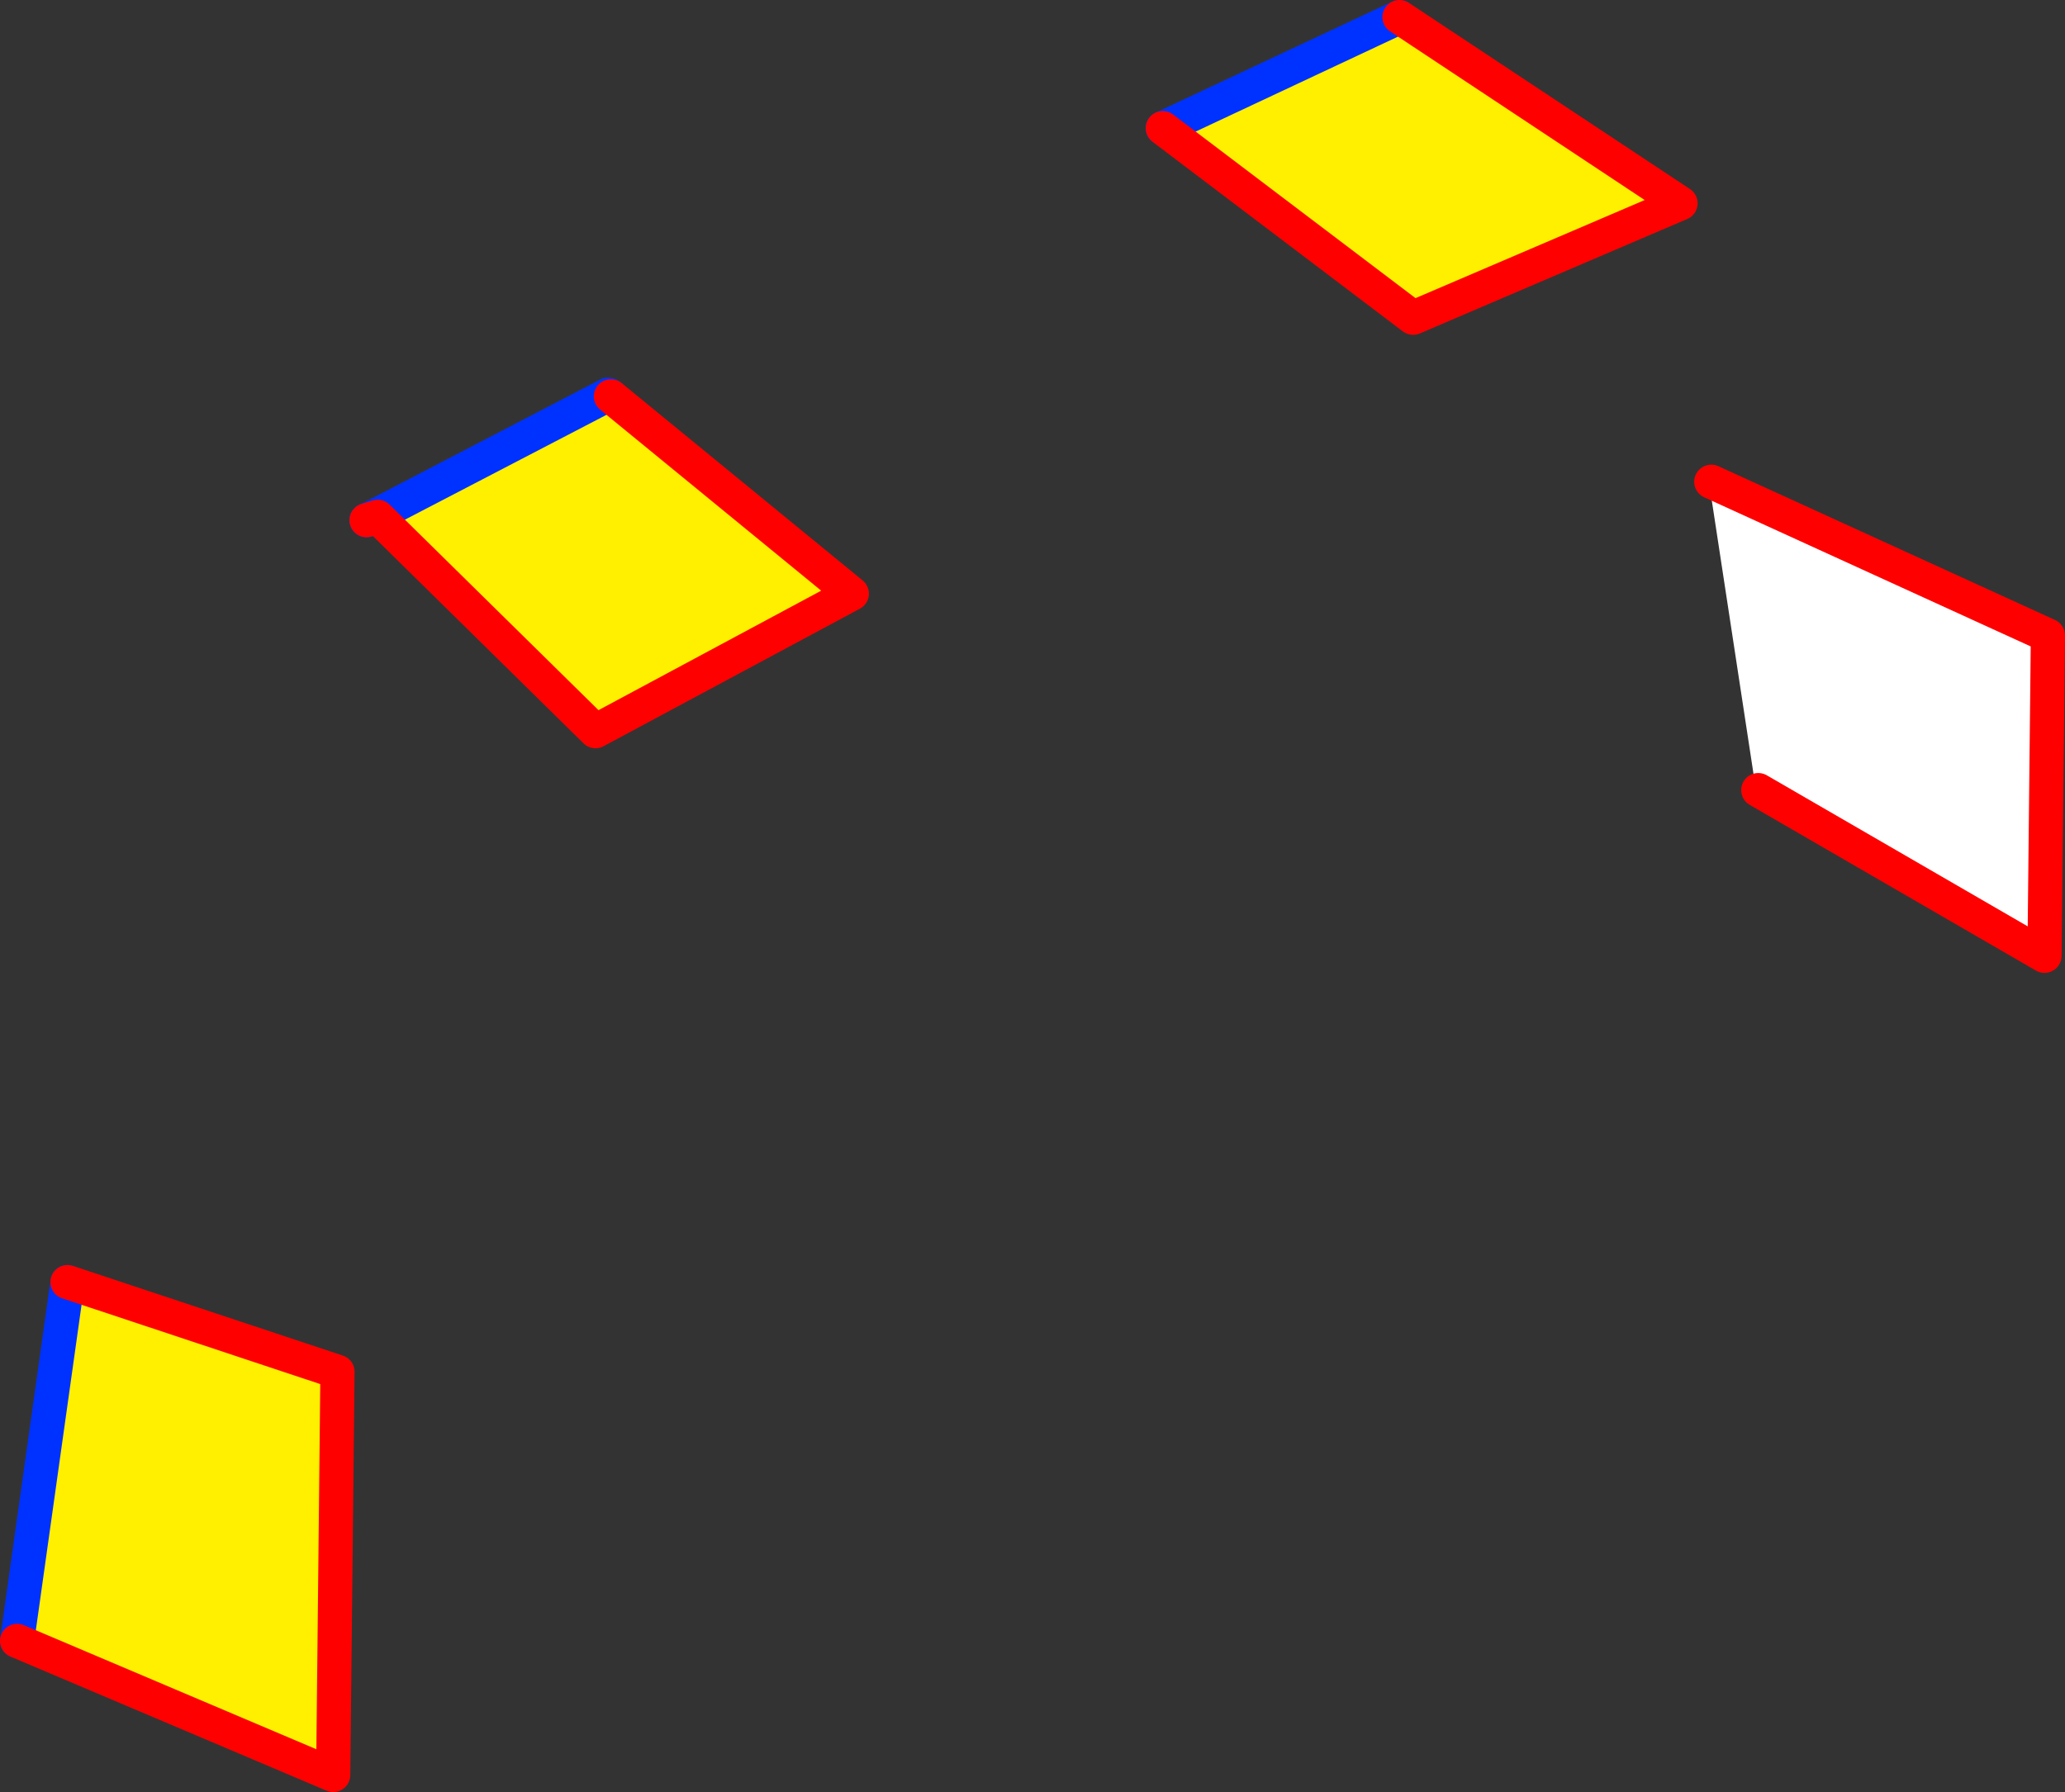 <?xml version="1.0" encoding="UTF-8" standalone="no"?>
<svg xmlns:xlink="http://www.w3.org/1999/xlink" height="104.9px" width="120.85px" xmlns="http://www.w3.org/2000/svg">
  <rect width="100%" height="100%" fill="#333333" stroke="none"/>
  <g transform="matrix(1.0, 0.0, 0.0, 1.0, -329.55, -120.1)">
    <path d="M351.6 150.25 L365.15 143.2 365.3 143.3 379.4 154.85 364.4 162.9 351.65 150.35 351.6 150.25 M411.45 121.1 L427.9 132.0 412.25 138.7 397.6 127.6 411.45 121.1 M333.5 195.15 L349.3 200.4 349.05 224.0 330.55 216.15 333.5 195.15" fill="#fff000" fill-rule="evenodd" stroke="none"/>
    <path d="M432.45 166.35 L432.3 166.25 429.6 148.55 429.7 148.3 449.4 157.3 449.2 176.05 432.45 166.35" fill="#ffffff" fill-rule="evenodd" stroke="none"/>
    <path d="M365.3 143.3 L365.15 143.2 351.6 150.25 351.0 150.55 M397.6 127.6 L411.45 121.1 M330.55 216.15 L333.5 195.15" fill="none" stroke="#0032ff" stroke-linecap="round" stroke-linejoin="round" stroke-width="2.0"/>
    <path d="M351.65 150.35 L364.4 162.9 379.4 154.85 365.3 143.3 M351.0 150.55 L351.65 150.35 M411.45 121.1 L427.9 132.0 412.25 138.7 397.6 127.6 M333.5 195.15 L349.3 200.4 349.05 224.0 330.55 216.15" fill="none" stroke="#ff0000" stroke-linecap="round" stroke-linejoin="round" stroke-width="2.0"/>
    <path d="M429.7 148.3 L449.4 157.3 449.2 176.05 432.45 166.35" fill="none" stroke="#ff0000" stroke-linecap="round" stroke-linejoin="round" stroke-width="2.0"/>
  </g>
</svg>
